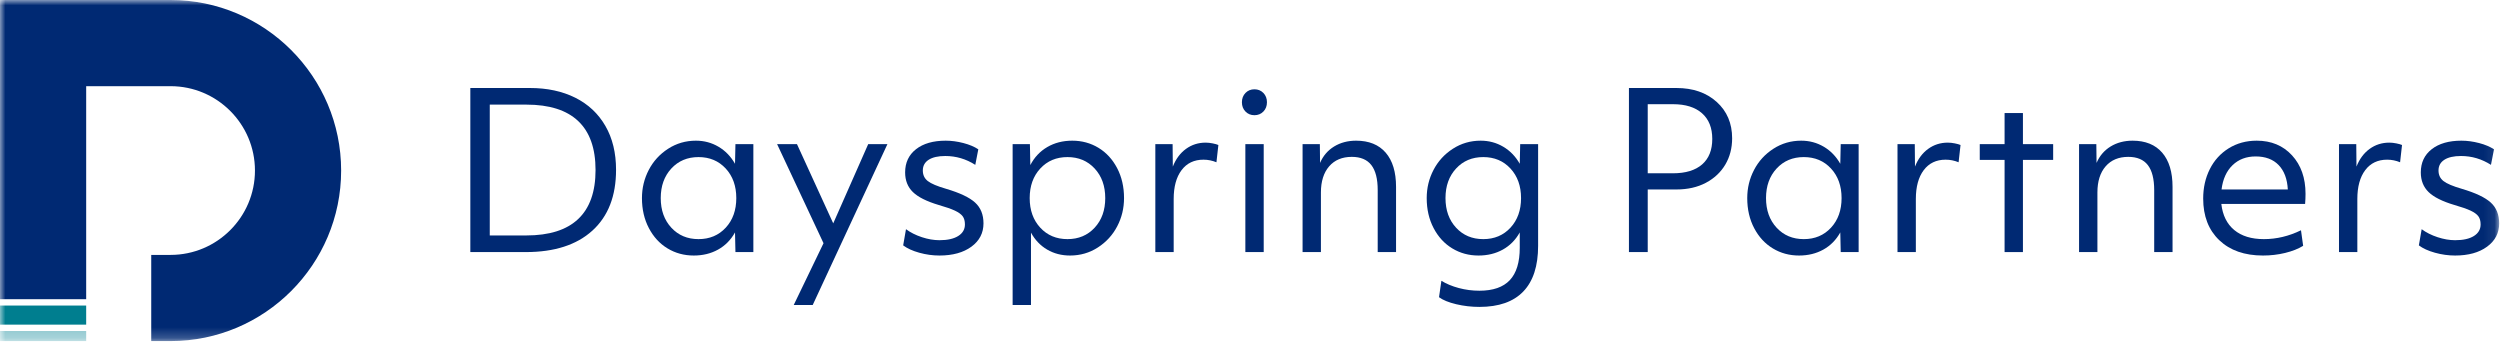 <?xml version="1.0" encoding="UTF-8"?> <svg xmlns="http://www.w3.org/2000/svg" xmlns:xlink="http://www.w3.org/1999/xlink" width="233px" height="32px" viewBox="0 0 233 32" version="1.1"><!-- Generator: Sketch 63.1 (92452) - https://sketch.com --><title>logo</title><desc>Created with Sketch.</desc><defs><polygon id="path-1" points="0 31.789 232.923 31.789 232.923 0 0 0"></polygon></defs><g id="Page-1" stroke="none" stroke-width="1" fill="none" fill-rule="evenodd"><g id="services-level-2" transform="translate(-179, -35)"><g id="navigation-copy" transform="translate(179, 27)"><g id="logo" transform="translate(0, 8)"><path d="M45.646,21.944 L49.046,21.944 C51.193,21.944 52.806,21.434 53.885,20.415 C54.965,19.396 55.505,17.873 55.505,15.848 C55.505,13.822 54.965,12.3 53.885,11.28 C52.806,10.261 51.199,9.751 49.066,9.751 L45.646,9.751 L45.646,21.944 Z M43.835,8.202 L49.388,8.202 C50.998,8.202 52.406,8.504 53.614,9.107 C54.821,9.711 55.756,10.586 56.42,11.733 C57.085,12.88 57.416,14.245 57.416,15.828 C57.416,18.269 56.682,20.157 55.213,21.491 C53.745,22.826 51.675,23.494 49.006,23.494 L43.835,23.494 L43.835,8.202 Z" id="Fill-1" fill="#002973"></path><path d="M65.102,22.286 C66.135,22.286 66.98,21.931 67.638,21.22 C68.295,20.509 68.623,19.59 68.623,18.463 C68.623,17.337 68.295,16.418 67.638,15.707 C66.98,14.996 66.135,14.64 65.102,14.64 C64.069,14.64 63.224,14.996 62.567,15.707 C61.91,16.418 61.581,17.337 61.581,18.463 C61.581,19.59 61.91,20.509 62.567,21.22 C63.224,21.931 64.069,22.286 65.102,22.286 M64.66,23.815 C63.761,23.815 62.946,23.594 62.215,23.151 C61.484,22.709 60.904,22.079 60.475,21.26 C60.045,20.442 59.83,19.509 59.83,18.463 C59.83,17.524 60.042,16.649 60.465,15.838 C60.887,15.026 61.487,14.369 62.265,13.866 C63.043,13.363 63.909,13.111 64.861,13.111 C65.625,13.111 66.326,13.299 66.963,13.675 C67.6,14.05 68.114,14.58 68.503,15.264 L68.543,13.433 L70.213,13.433 L70.213,23.494 L68.543,23.494 L68.503,21.662 C68.114,22.36 67.587,22.893 66.923,23.262 C66.259,23.631 65.505,23.815 64.66,23.815" id="Fill-3" fill="#002973"></path><polygon id="Fill-5" fill="#002973" points="76.752 22.668 72.426 13.433 74.278 13.433 77.657 20.817 80.917 13.433 82.708 13.433 75.746 28.423 73.976 28.423"></polygon><path d="M87.557,23.815 C86.926,23.815 86.299,23.728 85.675,23.554 C85.052,23.38 84.552,23.151 84.176,22.87 L84.438,21.361 C84.854,21.669 85.347,21.917 85.917,22.105 C86.487,22.293 87.033,22.387 87.557,22.387 C88.308,22.387 88.891,22.256 89.307,21.994 C89.723,21.733 89.931,21.374 89.931,20.918 C89.931,20.596 89.861,20.342 89.72,20.154 C89.579,19.966 89.337,19.791 88.995,19.63 C88.653,19.47 88.153,19.295 87.496,19.107 C86.369,18.772 85.565,18.37 85.082,17.9 C84.599,17.431 84.358,16.82 84.358,16.069 C84.358,15.157 84.696,14.436 85.373,13.906 C86.051,13.376 86.973,13.111 88.14,13.111 C88.677,13.111 89.227,13.185 89.79,13.332 C90.353,13.48 90.817,13.675 91.178,13.916 L90.897,15.365 C90.038,14.815 89.106,14.54 88.1,14.54 C87.429,14.54 86.913,14.658 86.55,14.892 C86.188,15.127 86.007,15.459 86.007,15.888 C86.007,16.304 86.161,16.633 86.47,16.874 C86.779,17.116 87.348,17.356 88.181,17.598 C89.454,17.974 90.353,18.4 90.876,18.876 C91.4,19.352 91.661,19.999 91.661,20.817 C91.661,21.716 91.286,22.441 90.535,22.991 C89.783,23.541 88.791,23.815 87.557,23.815" id="Fill-7" fill="#002973"></path><path d="M99.488,22.286 C100.521,22.286 101.366,21.931 102.023,21.22 C102.681,20.509 103.009,19.59 103.009,18.463 C103.009,17.337 102.681,16.418 102.023,15.707 C101.366,14.996 100.521,14.64 99.488,14.64 C98.455,14.64 97.61,14.996 96.953,15.707 C96.296,16.418 95.967,17.337 95.967,18.463 C95.967,19.59 96.296,20.509 96.953,21.22 C97.61,21.931 98.455,22.286 99.488,22.286 L99.488,22.286 Z M94.377,13.433 L95.987,13.433 L96.027,15.385 C96.403,14.661 96.929,14.101 97.607,13.705 C98.284,13.309 99.059,13.111 99.931,13.111 C100.83,13.111 101.644,13.332 102.376,13.775 C103.107,14.218 103.687,14.849 104.116,15.667 C104.545,16.485 104.76,17.417 104.76,18.463 C104.76,19.403 104.549,20.278 104.126,21.089 C103.703,21.901 103.103,22.558 102.325,23.061 C101.547,23.564 100.682,23.815 99.73,23.815 C98.938,23.815 98.227,23.631 97.597,23.262 C96.966,22.893 96.463,22.366 96.088,21.682 L96.088,28.423 L94.377,28.423 L94.377,13.433 Z" id="Fill-9" fill="#002973"></path><path d="M107.677,13.433 L109.287,13.433 L109.307,15.526 C109.589,14.815 109.998,14.265 110.534,13.876 C111.07,13.487 111.682,13.293 112.366,13.293 C112.567,13.293 112.784,13.316 113.019,13.363 C113.254,13.41 113.432,13.46 113.553,13.514 L113.372,15.123 C112.982,14.963 112.58,14.882 112.164,14.882 C111.292,14.882 110.611,15.207 110.122,15.858 C109.632,16.509 109.387,17.404 109.387,18.544 L109.387,23.494 L107.677,23.494 L107.677,13.433 Z" id="Fill-11" fill="#002973"></path><mask id="mask-2" fill="white"><use xlink:href="#path-1"></use></mask><g id="Clip-14"></g><path d="M116.067,23.494 L117.778,23.494 L117.778,13.433 L116.067,13.433 L116.067,23.494 Z M116.913,10.737 C116.577,10.737 116.299,10.623 116.078,10.395 C115.856,10.167 115.746,9.879 115.746,9.529 C115.746,9.181 115.856,8.893 116.078,8.664 C116.299,8.437 116.577,8.322 116.913,8.322 C117.248,8.322 117.526,8.437 117.748,8.664 C117.969,8.893 118.08,9.181 118.08,9.529 C118.08,9.879 117.969,10.167 117.748,10.395 C117.526,10.623 117.248,10.737 116.913,10.737 L116.913,10.737 Z" id="Fill-13" fill="#002973" mask="url(#mask-2)"></path><path d="M121.4,13.433 L123.01,13.433 L123.03,15.184 C123.311,14.527 123.747,14.017 124.338,13.654 C124.928,13.293 125.612,13.111 126.39,13.111 C127.584,13.111 128.503,13.484 129.147,14.228 C129.79,14.973 130.112,16.036 130.112,17.417 L130.112,23.494 L128.402,23.494 L128.402,17.719 C128.402,16.672 128.204,15.895 127.809,15.385 C127.412,14.875 126.806,14.62 125.987,14.62 C125.089,14.62 124.384,14.916 123.875,15.505 C123.365,16.096 123.11,16.907 123.11,17.94 L123.11,23.494 L121.4,23.494 L121.4,13.433 Z" id="Fill-15" fill="#002973" mask="url(#mask-2)"></path><path d="M138.241,22.286 C139.274,22.286 140.119,21.931 140.776,21.22 C141.433,20.509 141.762,19.59 141.762,18.463 C141.762,17.337 141.433,16.418 140.776,15.707 C140.119,14.996 139.274,14.64 138.241,14.64 C137.208,14.64 136.362,14.996 135.706,15.707 C135.048,16.418 134.72,17.337 134.72,18.463 C134.72,19.59 135.048,20.509 135.706,21.22 C136.362,21.931 137.208,22.286 138.241,22.286 M137.879,28.604 C137.141,28.604 136.42,28.52 135.716,28.353 C135.012,28.185 134.478,27.967 134.116,27.699 L134.338,26.17 C134.793,26.451 135.333,26.676 135.957,26.844 C136.581,27.011 137.221,27.095 137.879,27.095 C139.153,27.095 140.099,26.766 140.716,26.109 C141.333,25.452 141.641,24.446 141.641,23.091 L141.641,21.662 C141.252,22.36 140.726,22.893 140.062,23.262 C139.398,23.631 138.643,23.815 137.798,23.815 C136.899,23.815 136.084,23.594 135.353,23.151 C134.622,22.709 134.042,22.079 133.613,21.26 C133.184,20.442 132.969,19.509 132.969,18.463 C132.969,17.524 133.18,16.649 133.603,15.838 C134.026,15.026 134.626,14.369 135.404,13.866 C136.181,13.363 137.047,13.111 137.999,13.111 C138.764,13.111 139.465,13.299 140.102,13.675 C140.739,14.05 141.252,14.58 141.641,15.264 L141.682,13.433 L143.352,13.433 L143.352,22.91 C143.352,24.788 142.892,26.207 141.973,27.165 C141.055,28.125 139.689,28.604 137.879,28.604" id="Fill-16" fill="#002973" mask="url(#mask-2)"></path><path d="M153.568,16.15 L155.922,16.15 C157.102,16.15 158.007,15.874 158.638,15.324 C159.268,14.774 159.584,13.983 159.584,12.95 C159.584,11.917 159.265,11.119 158.628,10.556 C157.99,9.992 157.089,9.711 155.922,9.711 L153.568,9.711 L153.568,16.15 Z M151.817,8.202 L156.244,8.202 C157.786,8.202 159.037,8.634 159.996,9.499 C160.955,10.365 161.435,11.495 161.435,12.89 C161.435,13.802 161.224,14.617 160.801,15.335 C160.378,16.052 159.775,16.619 158.99,17.035 C158.205,17.451 157.29,17.658 156.244,17.658 L153.568,17.658 L153.568,23.494 L151.817,23.494 L151.817,8.202 Z" id="Fill-17" fill="#002973" mask="url(#mask-2)"></path><path d="M168.114,22.286 C169.147,22.286 169.993,21.931 170.65,21.22 C171.307,20.509 171.635,19.59 171.635,18.463 C171.635,17.337 171.307,16.418 170.65,15.707 C169.993,14.996 169.147,14.64 168.114,14.64 C167.082,14.64 166.236,14.996 165.579,15.707 C164.922,16.418 164.593,17.337 164.593,18.463 C164.593,19.59 164.922,20.509 165.579,21.22 C166.236,21.931 167.082,22.286 168.114,22.286 M167.672,23.815 C166.773,23.815 165.958,23.594 165.227,23.151 C164.496,22.709 163.916,22.079 163.487,21.26 C163.057,20.442 162.843,19.509 162.843,18.463 C162.843,17.524 163.054,16.649 163.477,15.838 C163.899,15.026 164.5,14.369 165.278,13.866 C166.055,13.363 166.921,13.111 167.873,13.111 C168.638,13.111 169.338,13.299 169.976,13.675 C170.613,14.05 171.126,14.58 171.515,15.264 L171.555,13.433 L173.225,13.433 L173.225,23.494 L171.555,23.494 L171.515,21.662 C171.126,22.36 170.6,22.893 169.936,23.262 C169.271,23.631 168.517,23.815 167.672,23.815" id="Fill-18" fill="#002973" mask="url(#mask-2)"></path><path d="M176.847,13.433 L178.457,13.433 L178.477,15.526 C178.758,14.815 179.168,14.265 179.704,13.876 C180.24,13.487 180.851,13.293 181.535,13.293 C181.736,13.293 181.954,13.316 182.189,13.363 C182.423,13.41 182.601,13.46 182.722,13.514 L182.541,15.123 C182.152,14.963 181.749,14.882 181.334,14.882 C180.462,14.882 179.781,15.207 179.291,15.858 C178.802,16.509 178.557,17.404 178.557,18.544 L178.557,23.494 L176.847,23.494 L176.847,13.433 Z" id="Fill-19" fill="#002973" mask="url(#mask-2)"></path><polygon id="Fill-20" fill="#002973" mask="url(#mask-2)" points="186.827 14.902 184.513 14.902 184.513 13.433 186.827 13.433 186.827 10.536 188.537 10.536 188.537 13.433 191.354 13.433 191.354 14.902 188.537 14.902 188.537 23.494 186.827 23.494"></polygon><path d="M193.768,13.433 L195.378,13.433 L195.399,15.184 C195.68,14.527 196.116,14.017 196.706,13.654 C197.296,13.293 197.98,13.111 198.758,13.111 C199.952,13.111 200.871,13.484 201.515,14.228 C202.159,14.973 202.481,16.036 202.481,17.417 L202.481,23.494 L200.771,23.494 L200.771,17.719 C200.771,16.672 200.572,15.895 200.177,15.385 C199.781,14.875 199.174,14.62 198.356,14.62 C197.457,14.62 196.753,14.916 196.243,15.505 C195.733,16.096 195.479,16.907 195.479,17.94 L195.479,23.494 L193.768,23.494 L193.768,13.433 Z" id="Fill-21" fill="#002973" mask="url(#mask-2)"></path><path d="M213.225,17.658 C213.172,16.679 212.886,15.921 212.37,15.385 C211.853,14.849 211.139,14.58 210.227,14.58 C209.355,14.58 208.638,14.852 208.074,15.395 C207.511,15.938 207.169,16.693 207.048,17.658 L213.225,17.658 Z M210.911,23.815 C209.194,23.815 207.836,23.339 206.837,22.387 C205.837,21.434 205.337,20.141 205.337,18.504 C205.337,17.498 205.542,16.586 205.952,15.767 C206.36,14.949 206.948,14.302 207.712,13.825 C208.476,13.35 209.349,13.111 210.327,13.111 C211.682,13.111 212.779,13.567 213.618,14.48 C214.455,15.392 214.875,16.586 214.875,18.061 C214.875,18.236 214.872,18.396 214.865,18.544 C214.858,18.692 214.848,18.845 214.835,19.007 L207.028,19.007 C207.149,20.066 207.551,20.878 208.235,21.441 C208.919,22.005 209.838,22.286 210.992,22.286 C212.172,22.286 213.326,22.012 214.452,21.461 L214.653,22.91 C214.197,23.192 213.638,23.413 212.973,23.574 C212.309,23.735 211.622,23.815 210.911,23.815 L210.911,23.815 Z" id="Fill-22" fill="#002973" mask="url(#mask-2)"></path><path d="M217.994,13.433 L219.604,13.433 L219.624,15.526 C219.905,14.815 220.314,14.265 220.851,13.876 C221.387,13.487 221.998,13.293 222.682,13.293 C222.883,13.293 223.101,13.316 223.336,13.363 C223.57,13.41 223.748,13.46 223.869,13.514 L223.688,15.123 C223.298,14.963 222.896,14.882 222.481,14.882 C221.609,14.882 220.928,15.207 220.438,15.858 C219.949,16.509 219.704,17.404 219.704,18.544 L219.704,23.494 L217.994,23.494 L217.994,13.433 Z" id="Fill-23" fill="#002973" mask="url(#mask-2)"></path><path d="M228.818,23.815 C228.188,23.815 227.56,23.728 226.937,23.554 C226.313,23.38 225.813,23.151 225.438,22.87 L225.699,21.361 C226.115,21.669 226.608,21.917 227.178,22.105 C227.749,22.293 228.295,22.387 228.818,22.387 C229.569,22.387 230.153,22.256 230.569,21.994 C230.984,21.733 231.192,21.374 231.192,20.918 C231.192,20.596 231.122,20.342 230.981,20.154 C230.841,19.966 230.599,19.791 230.257,19.63 C229.915,19.47 229.415,19.295 228.758,19.107 C227.631,18.772 226.827,18.37 226.344,17.9 C225.861,17.431 225.619,16.82 225.619,16.069 C225.619,15.157 225.957,14.436 226.635,13.906 C227.313,13.376 228.235,13.111 229.402,13.111 C229.938,13.111 230.488,13.185 231.052,13.332 C231.615,13.48 232.078,13.675 232.44,13.916 L232.158,15.365 C231.3,14.815 230.368,14.54 229.362,14.54 C228.691,14.54 228.175,14.658 227.812,14.892 C227.45,15.127 227.269,15.459 227.269,15.888 C227.269,16.304 227.423,16.633 227.732,16.874 C228.04,17.116 228.61,17.356 229.442,17.598 C230.716,17.974 231.615,18.4 232.138,18.876 C232.661,19.352 232.923,19.999 232.923,20.817 C232.923,21.716 232.547,22.441 231.796,22.991 C231.045,23.541 230.052,23.815 228.818,23.815" id="Fill-24" fill="#002973" mask="url(#mask-2)"></path><path d="M31.794,15.895 C31.794,24.659 24.664,31.789 15.9,31.789 L14.095,31.789 L14.095,23.757 L15.9,23.757 C20.235,23.757 23.762,20.23 23.762,15.895 C23.762,11.559 20.235,8.032 15.9,8.032 L8.032,8.032 L8.032,27.885 L3.75e-06,27.885 L3.75e-06,2.625e-05 L15.9,2.625e-05 C24.664,2.625e-05 31.794,7.13 31.794,15.895" id="Fill-25" fill="#002973" mask="url(#mask-2)"></path><polygon id="Fill-26" fill="#8FC7CF" mask="url(#mask-2)" points="0 31.789 8.032 31.789 8.032 30.849 0 30.849"></polygon><polygon id="Fill-27" fill="#007E8F" mask="url(#mask-2)" points="0 30.256 8.032 30.256 8.032 28.477 0 28.477"></polygon></g></g></g></g></svg> 